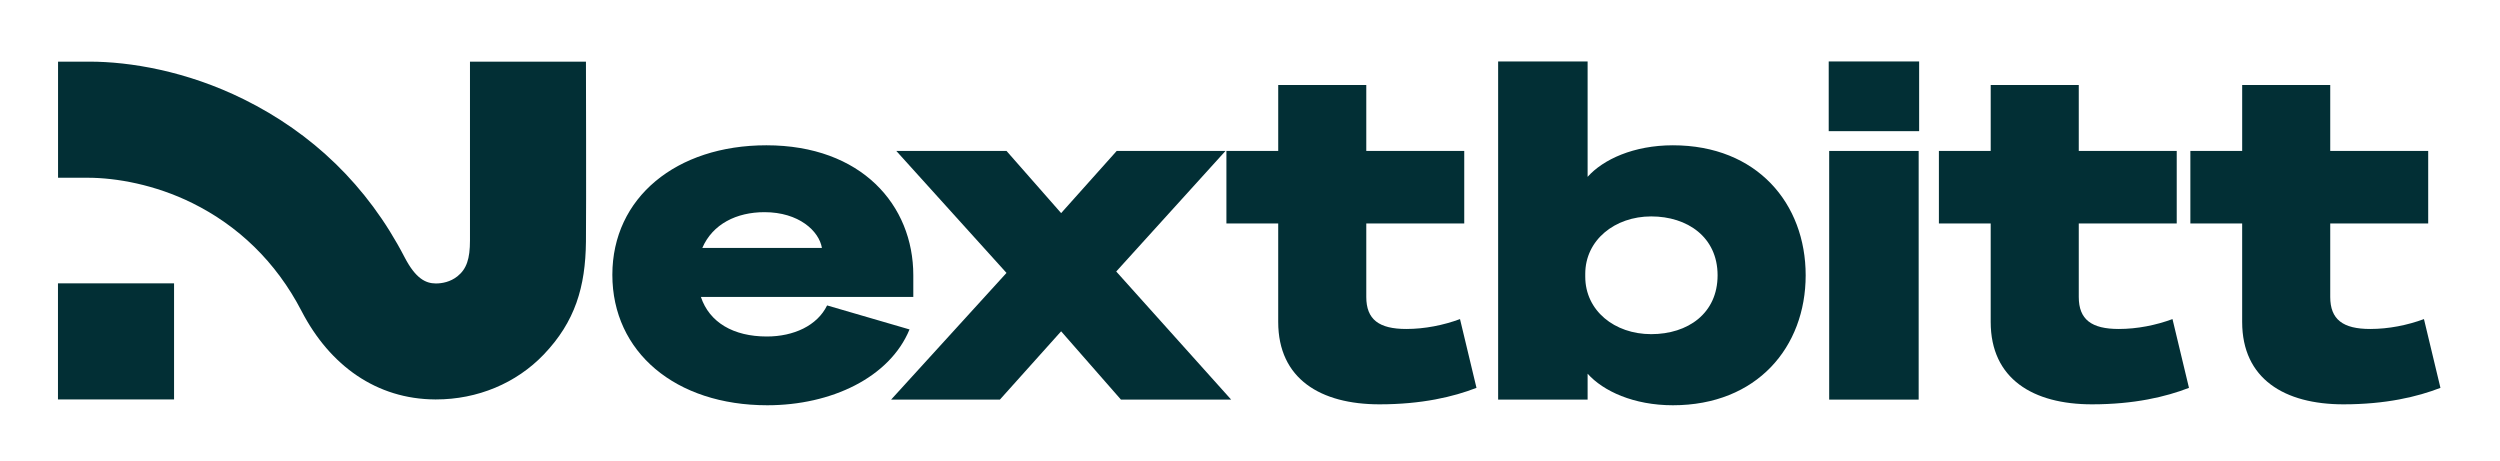 <?xml version="1.0" encoding="UTF-8"?>
<svg id="Ebene_1" data-name="Ebene 1" xmlns="http://www.w3.org/2000/svg" viewBox="0 0 2315 427.12">
  <defs>
    <style>
      .cls-1 {
        fill: #022f35;
        stroke-width: 0px;
      }
    </style>
  </defs>
  <g>
    <rect class="cls-1" x="53.68" y="262.38" width="107.5" height="107.5"/>
    <path class="cls-1" d="M82.84,57.09h-29.09v107.5h27.43c26.23,0,62.19,6.27,96.92,23.45,42.02,20.8,77.32,54.01,101.13,99.98,26.32,50.8,69.68,81.55,123.63,81.86h.88c38.42,0,74.26-14.96,99.71-41.53,29.18-30.47,38.7-62.79,39.14-104.55.35-33.13,0-166.72,0-166.72h-107.39s0,133.28,0,165.59c0,17.03-3.15,26.39-11.55,33.14-6.57,5.28-14.36,6.67-19.92,6.67h-.25c-9.31-.05-18.62-4.56-28.87-24.34-34.55-66.7-85.87-115.02-148.82-146.18-53.31-26.38-105.82-34.88-142.95-34.88Z"/>
  </g>
  <g>
    <path class="cls-1" d="M765.9,282.82l76.32,22.24c-18.32,44.48-72.39,70.21-131.7,70.21-85.04,0-143.48-49.28-143.48-120.8s59.31-119.93,142.61-119.93c88.1,0,136.07,55.38,136.07,120.37v20.06h-196.69c7.85,23.55,30.09,36.63,61.05,36.63,24.86,0,46.67-10.03,55.82-28.78ZM650.33,229.61h110.77c-2.62-15.7-21.37-33.14-53.2-33.14-25.73,0-47.97,10.9-57.57,33.14Z"/>
    <path class="cls-1" d="M982.61,197.34l51.46-57.57h100.74l-101.18,111.64,106.41,118.62h-102.05l-55.39-63.24-56.69,63.24h-100.74l106.85-117.31-102.05-112.95h102.05l50.59,57.57Z"/>
    <path class="cls-1" d="M1183.63,206.94h-47.97v-67.16h47.97v-61.05h81.55v61.05h90.71v67.16h-90.71v68.03c0,20.93,11.78,29.66,37.07,29.66,17.01,0,34.45-3.49,49.72-9.16l15.26,63.68c-21.37,8.29-50.59,15.26-89.84,15.26-54.51,0-93.77-23.55-93.77-76.32v-91.15Z"/>
    <path class="cls-1" d="M1470.13,370.04h-82.86V56.91h82.86v106.85c14.39-16.14,42.74-29.22,78.94-29.22,78.06,0,122.98,54.08,122.98,120.37s-44.92,120.36-122.98,120.36c-36.2,0-64.54-13.08-78.94-29.22v23.99ZM1467.95,256.22c0,31.4,27.04,53.2,61.05,53.2s61.49-19.19,61.49-54.51-27.91-54.51-61.49-54.51-61.05,21.81-61.05,53.2v2.62Z"/>
    <path class="cls-1" d="M1693.39,56.91h83.73v64.54h-83.73V56.91ZM1776.68,370.04h-82.86v-230.26h82.86v230.26Z"/>
    <path class="cls-1" d="M1843.39,206.94h-47.97v-67.16h47.97v-61.05h81.55v61.05h90.71v67.16h-90.71v68.03c0,20.93,11.77,29.66,37.07,29.66,17.01,0,34.45-3.49,49.72-9.16l15.26,63.68c-21.37,8.29-50.59,15.26-89.84,15.26-54.51,0-93.77-23.55-93.77-76.32v-91.15Z"/>
    <path class="cls-1" d="M2076.25,206.94h-47.97v-67.16h47.97v-61.05h81.55v61.05h90.71v67.16h-90.71v68.03c0,20.93,11.77,29.66,37.07,29.66,17.01,0,34.45-3.49,49.72-9.16l15.26,63.68c-21.37,8.29-50.59,15.26-89.84,15.26-54.51,0-93.77-23.55-93.77-76.32v-91.15Z"/>
  </g>
</svg>
